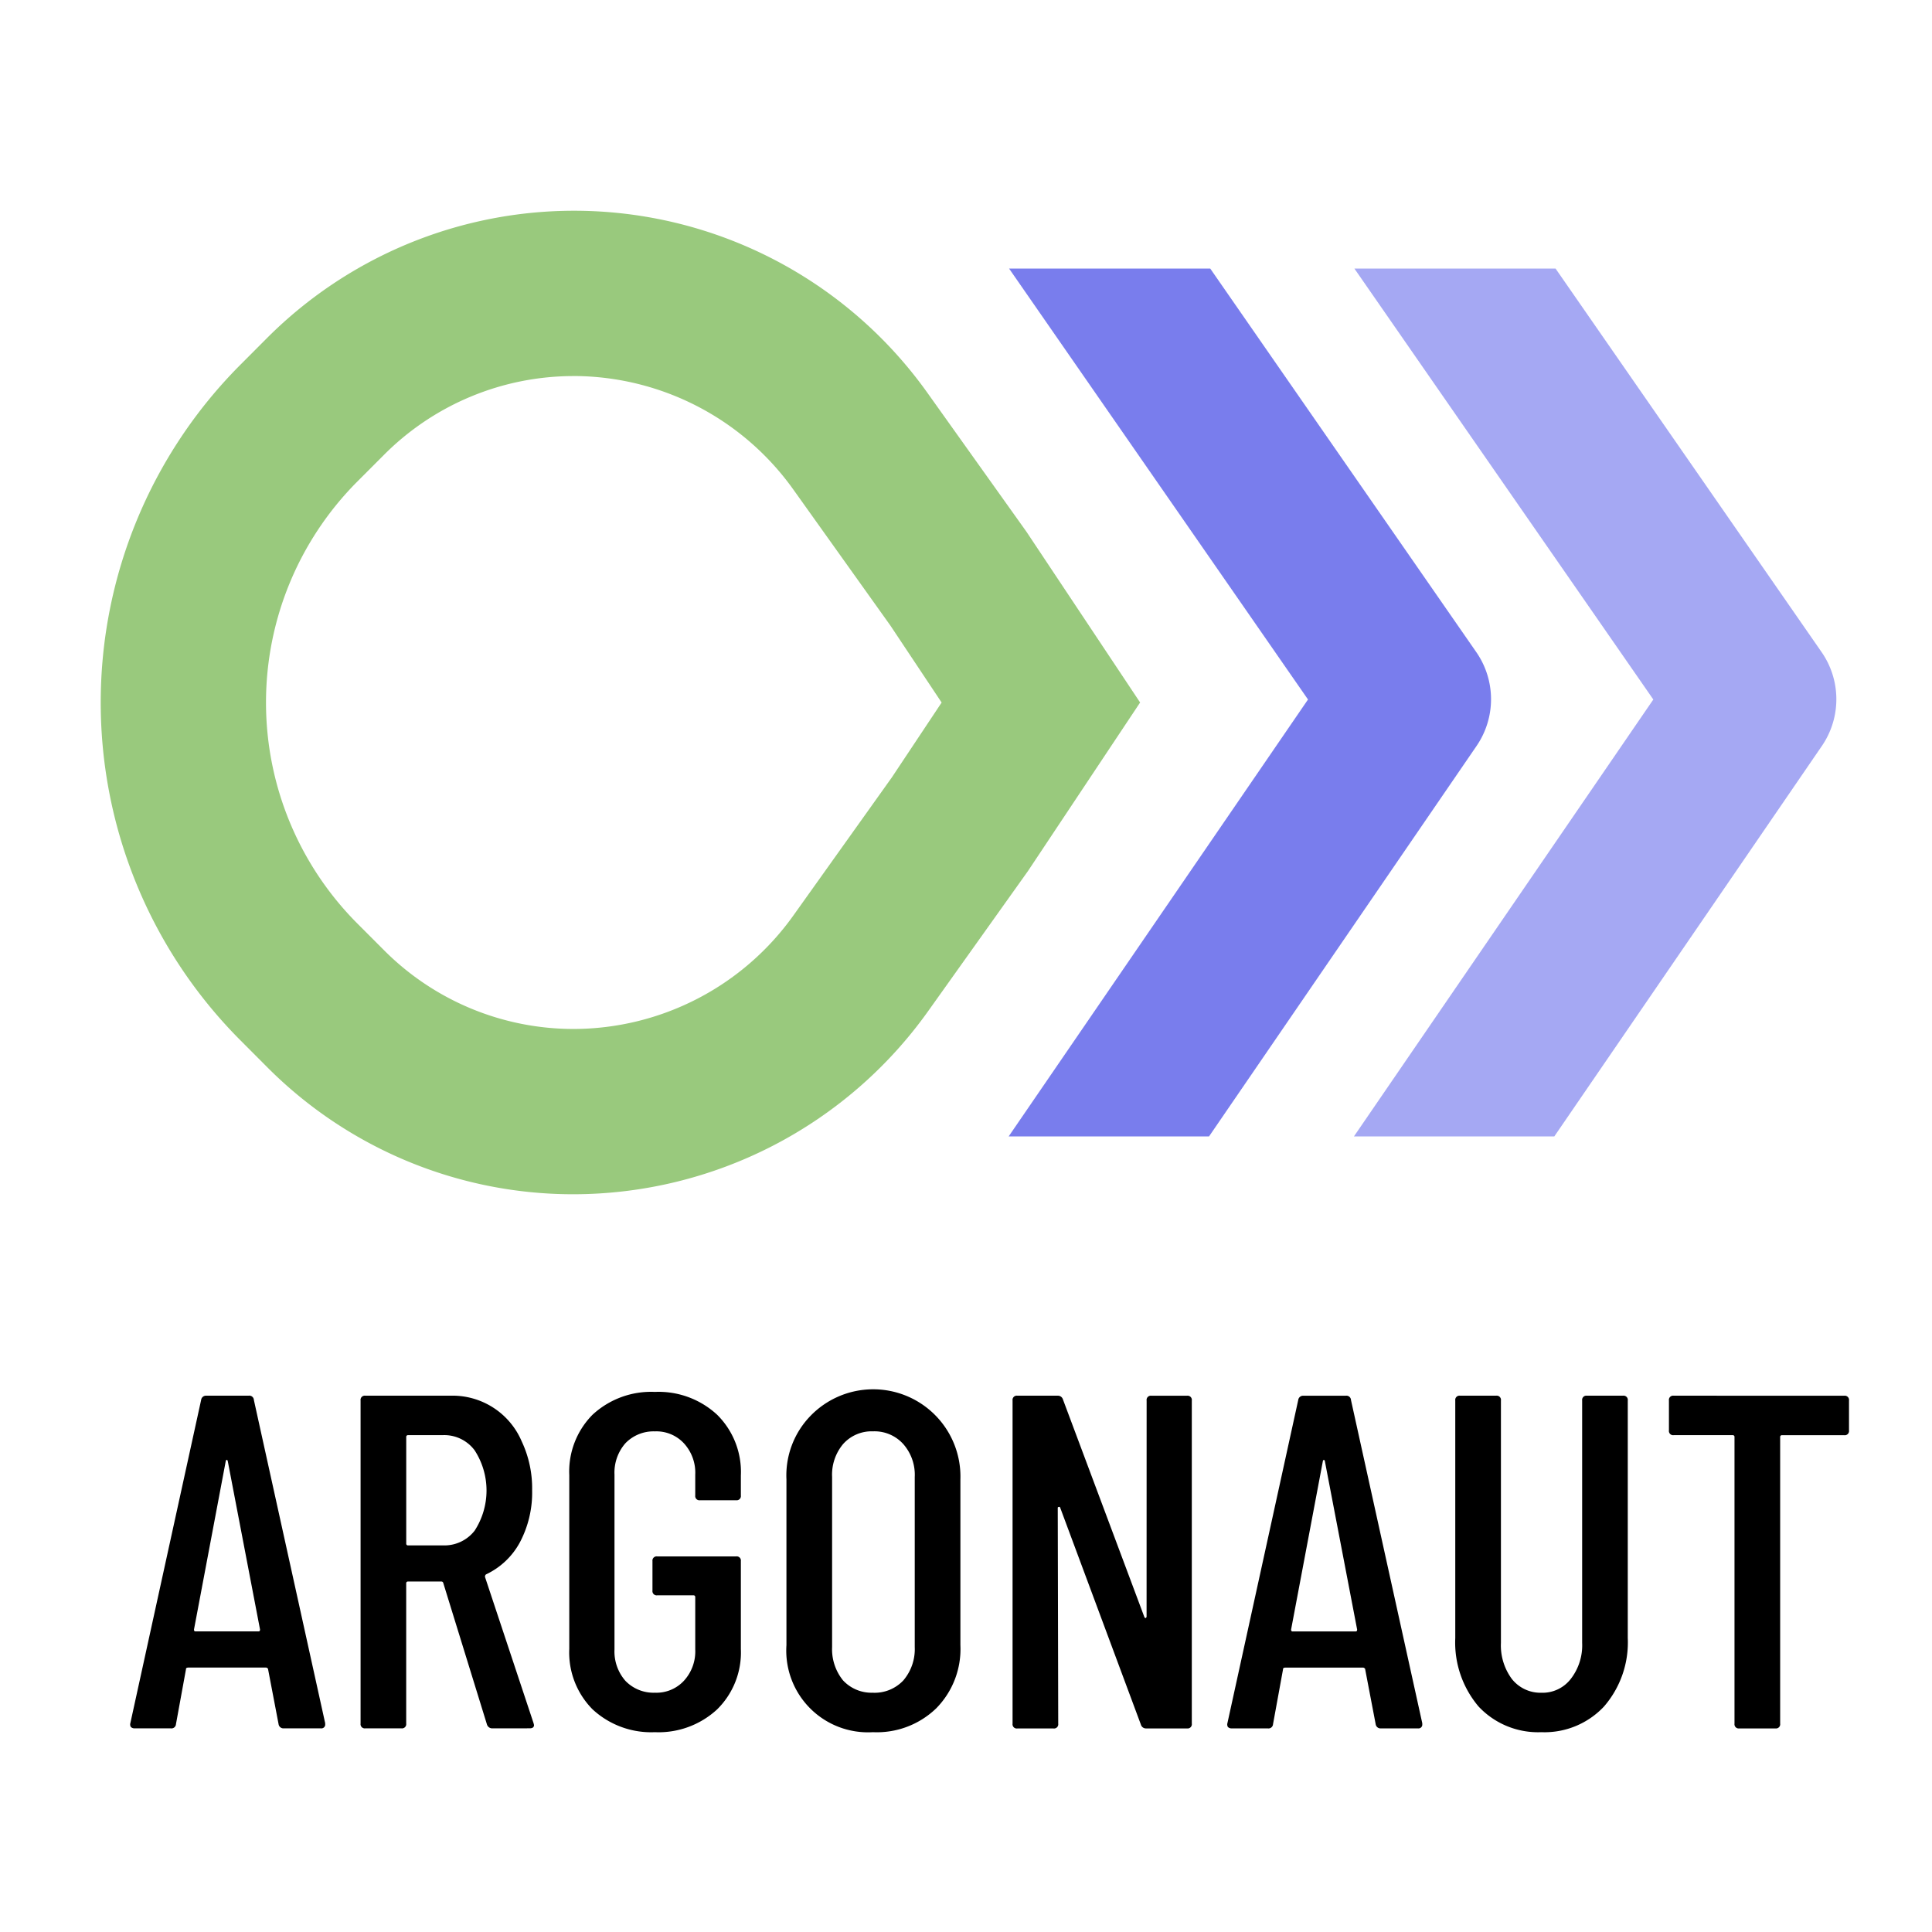 <svg id="Layer_1" data-name="Layer 1" xmlns="http://www.w3.org/2000/svg" xmlns:xlink="http://www.w3.org/1999/xlink" viewBox="0 0 49 49"><defs><style>.cls-1{fill:none;}.cls-2{clip-path:url(#clip-path);}.cls-3{fill:#a5a8f3;}.cls-3,.cls-4{fill-rule:evenodd;}.cls-4{fill:#797ded;}.cls-5{fill:#99c97d;}</style><clipPath id="clip-path"><rect class="cls-1" x="-0.066" width="49" height="49" rx="1.079"/></clipPath></defs><g class="cls-2"><path class="cls-3" d="M39.453,6.812H34.351L41.932,17.741,34.339,28.822h5.082l6.786-9.903A2.096,2.096,0,0,0,46.2,16.539Z"/><path class="cls-4" d="M30.695,6.812H25.593l7.581,10.929L25.582,28.822h5.082L37.449,18.919a2.096,2.096,0,0,0-.007-2.38Z"/><path class="cls-5" d="M14.557,30.289a10.95,10.95,0,0,1-7.799-3.242l-.674-.676a12.129,12.129,0,0,1,0-17.107l.674-.676A11.005,11.005,0,0,1,23.54,9.989l2.494,3.498,2.882,4.33-2.844,4.274-2.532,3.554A11.059,11.059,0,0,1,14.557,30.289Zm0-20.751a6.785,6.785,0,0,0-4.832,2.012L9.05,12.226a7.938,7.938,0,0,0,0,11.183l.675.676a6.784,6.784,0,0,0,4.832,2.012,6.861,6.861,0,0,0,5.57-2.885l2.494-3.498,1.261-1.896L22.582,15.865l-2.456-3.442A6.86,6.86,0,0,0,14.557,9.537Z"/></g><path d="M7.198,43.835a.124.124,0,0,1-.133-.108l-.265-1.386a.039.039,0,0,0-.024-.036.049.049,0,0,0-.036-.012H4.776a.108.108,0,0,0-.048.012.049.049,0,0,0-.012.036l-.253,1.386a.115.115,0,0,1-.133.108h-.916a.13.13,0,0,1-.096-.036.125.125,0,0,1-.012-.096L5.101,35.507a.124.124,0,0,1,.133-.109H6.306a.115.115,0,0,1,.133.109l1.808,8.196v.024a.096.096,0,0,1-.108.108Zm-2.278-2.507c0,.032.012.048.036.048h1.603c.024,0,.036-.016.036-.048l-.82-4.279c-.008-.016-.016-.024-.024-.024s-.016.008-.024.024Zm7.576,2.507a.14.14,0,0,1-.145-.096L11.242,40.147a.047.047,0,0,0-.048-.036h-.844a.043.043,0,0,0-.048.048v3.555a.107.107,0,0,1-.12.121h-.916a.107.107,0,0,1-.121-.121V35.519a.107.107,0,0,1,.121-.121h2.157a1.906,1.906,0,0,1,1.808,1.157,2.791,2.791,0,0,1,.265,1.241,2.695,2.695,0,0,1-.313,1.326,1.886,1.886,0,0,1-.856.808.069.069,0,0,0-.024.072l1.229,3.7.012.048q0,.084-.109.084Zm-2.145-7.436a.043.043,0,0,0-.048.048v2.7a.043.043,0,0,0,.048.048h.892a.971.971,0,0,0,.795-.374,1.872,1.872,0,0,0,0-2.037.96.96,0,0,0-.795-.386Zm6.257,7.533a2.184,2.184,0,0,1-1.579-.579,2.046,2.046,0,0,1-.591-1.531V37.411a2.046,2.046,0,0,1,.591-1.531,2.184,2.184,0,0,1,1.579-.578,2.185,2.185,0,0,1,1.579.578,2.04,2.04,0,0,1,.603,1.543v.506a.107.107,0,0,1-.12.121h-.916a.107.107,0,0,1-.121-.121V37.399a1.1,1.1,0,0,0-.289-.795.951.951,0,0,0-.735-.301.99.99,0,0,0-.747.301,1.129,1.129,0,0,0-.277.795v4.435a1.129,1.129,0,0,0,.277.796.99.99,0,0,0,.747.301.951.951,0,0,0,.735-.301,1.101,1.101,0,0,0,.289-.796V40.509a.043.043,0,0,0-.048-.048h-.916a.107.107,0,0,1-.121-.12v-.747a.107.107,0,0,1,.121-.12h2.001a.106.106,0,0,1,.12.12v2.23a2.024,2.024,0,0,1-.603,1.531A2.185,2.185,0,0,1,16.607,43.932Zm5.532,0a2.072,2.072,0,0,1-2.194-2.206V37.52a2.167,2.167,0,0,1,.603-1.603,2.213,2.213,0,0,1,3.809,1.603v4.206a2.143,2.143,0,0,1-.615,1.603A2.166,2.166,0,0,1,22.14,43.932Zm0-1a1.0 1,0,0,0,.771-.313,1.222,1.222,0,0,0,.289-.844V37.459a1.178,1.178,0,0,0-.289-.832.981.981,0,0,0-.771-.325.967.967,0,0,0-.759.325,1.209,1.209,0,0,0-.277.832v4.315a1.255,1.255,0,0,0,.277.844A.985.985,0,0,0,22.14,42.931Zm6.941-7.412a.107.107,0,0,1,.121-.121h.904a.107.107,0,0,1,.121.121v8.196a.107.107,0,0,1-.121.121H29.069a.133.133,0,0,1-.133-.096l-2.049-5.508a.024.024,0,0,0-.036-.012.021.021,0,0,0-.024.024l.012,5.472a.107.107,0,0,1-.121.121h-.916a.107.107,0,0,1-.121-.121V35.519a.107.107,0,0,1,.121-.121h1.024a.133.133,0,0,1,.133.096l2.061,5.508q.012.036.036.036a.049.049,0,0,0,.024-.048Zm5.942,8.316a.124.124,0,0,1-.133-.108l-.265-1.386a.039.039,0,0,0-.024-.036.049.049,0,0,0-.036-.012H32.6a.107.107,0,0,0-.048.012.049.049,0,0,0-.012.036l-.253,1.386a.115.115,0,0,1-.133.108h-.916a.13.13,0,0,1-.096-.036.126.126,0,0,1-.012-.096l1.796-8.196a.124.124,0,0,1,.133-.109H34.131a.115.115,0,0,1,.133.109l1.808,8.196v.024a.096.096,0,0,1-.108.108Zm-2.278-2.507c0,.032.012.048.036.048h1.603c.024,0,.036-.016.036-.048l-.82-4.279c-.008-.016-.016-.024-.024-.024s-.016.008-.024.024Zm6.346,2.603a2.066,2.066,0,0,1-1.591-.651,2.512,2.512,0,0,1-.591-1.736V35.519a.107.107,0,0,1,.121-.121h.916a.107.107,0,0,1,.121.121v6.147a1.43,1.43,0,0,0,.277.916.925.925,0,0,0,.747.35.904.904,0,0,0,.747-.35,1.39,1.39,0,0,0,.289-.916V35.519a.107.107,0,0,1,.12-.121h.916a.107.107,0,0,1,.121.121v6.026a2.48,2.48,0,0,1-.603,1.736A2.066,2.066,0,0,1,39.091,43.932Zm7.684-8.533a.107.107,0,0,1,.12.121v.759a.107.107,0,0,1-.12.121H45.197a.043.043,0,0,0-.048.048v7.268a.107.107,0,0,1-.121.121h-.916a.107.107,0,0,1-.121-.121V36.447a.043.043,0,0,0-.048-.048H42.449a.107.107,0,0,1-.121-.121v-.759a.107.107,0,0,1,.121-.121Z"/></svg>